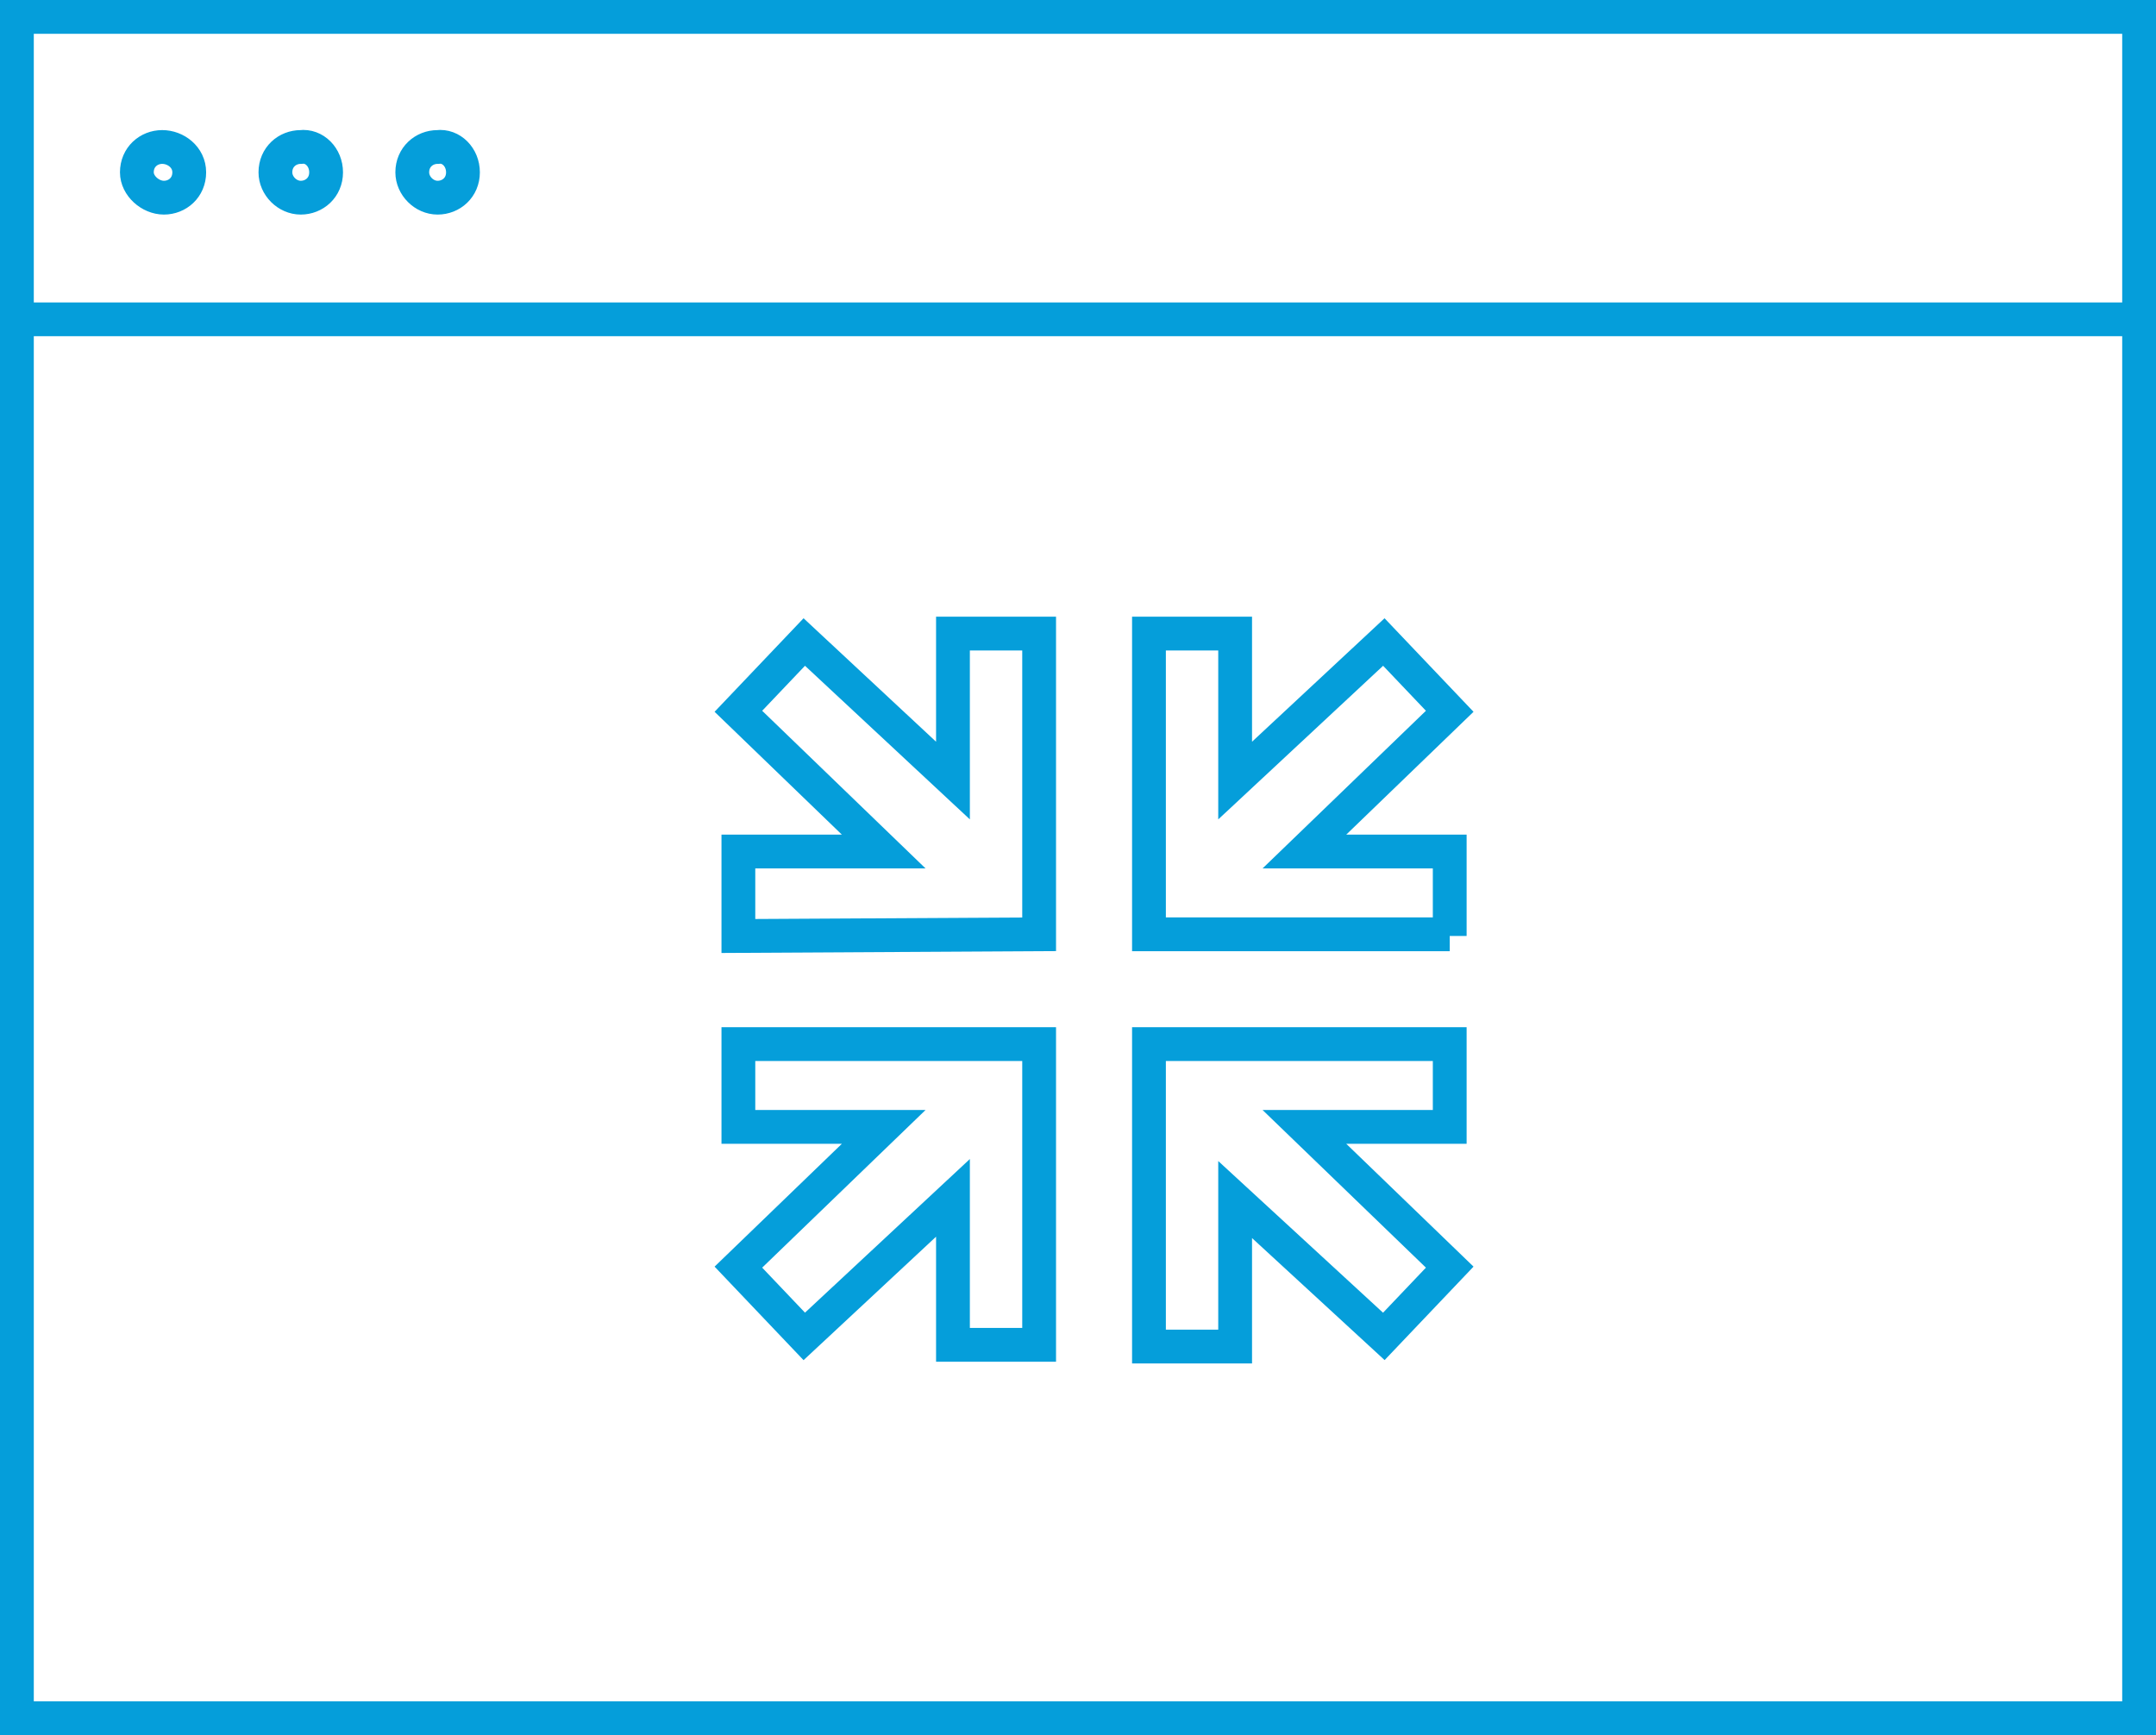 <?xml version="1.0" encoding="utf-8"?>
<!-- Generator: Adobe Illustrator 24.1.0, SVG Export Plug-In . SVG Version: 6.00 Build 0)  -->
<svg version="1.1" id="Ebene_1" xmlns="http://www.w3.org/2000/svg" xmlns:xlink="http://www.w3.org/1999/xlink" x="0px" y="0px"
	 width="127.6px" height="102.7px" viewBox="0 0 127.6 102.7" style="enable-background:new 0 0 127.6 102.7;" xml:space="preserve"
	>
<style type="text/css">
	.st0{fill:none;stroke:#059EDA;stroke-width:2;stroke-miterlimit:10;}
</style>
<path class="st0" d="M27.4,10.2c0,0.9-0.7,1.5-1.5,1.5s-1.5-0.7-1.5-1.5c0-0.9,0.7-1.5,1.5-1.5C26.7,8.6,27.4,9.3,27.4,10.2z
	 M19.3,10.2c0,0.9-0.7,1.5-1.5,1.5s-1.5-0.7-1.5-1.5c0-0.9,0.7-1.5,1.5-1.5C18.6,8.6,19.3,9.3,19.3,10.2z M11.2,10.2
	c0,0.9-0.7,1.5-1.5,1.5S8.1,11,8.1,10.2c0-0.9,0.7-1.5,1.5-1.5S11.2,9.3,11.2,10.2z M1,18.9h125.6H1z M1,101.7h125.6V1H1V101.7z"/>
<path class="st0" d="M85.8,61.8v4.9h-8.6l8.6,8.3l-3.9,4.1L73.1,71v8.7H68V61.8H85.8z M85.8,55.4v-5h-8.6l8.6-8.3L81.9,38l-8.8,8.2
	v-8.7H68v17.8h17.8V55.4z M43.7,61.8v4.9h8.6L43.7,75l3.9,4.1l8.8-8.2v8.7h5.1V61.8H43.7z M43.7,55.4v-5h8.6l-8.6-8.3l3.9-4.1
	l8.8,8.2v-8.7h5.1v17.8L43.7,55.4L43.7,55.4z"/>
</svg>

